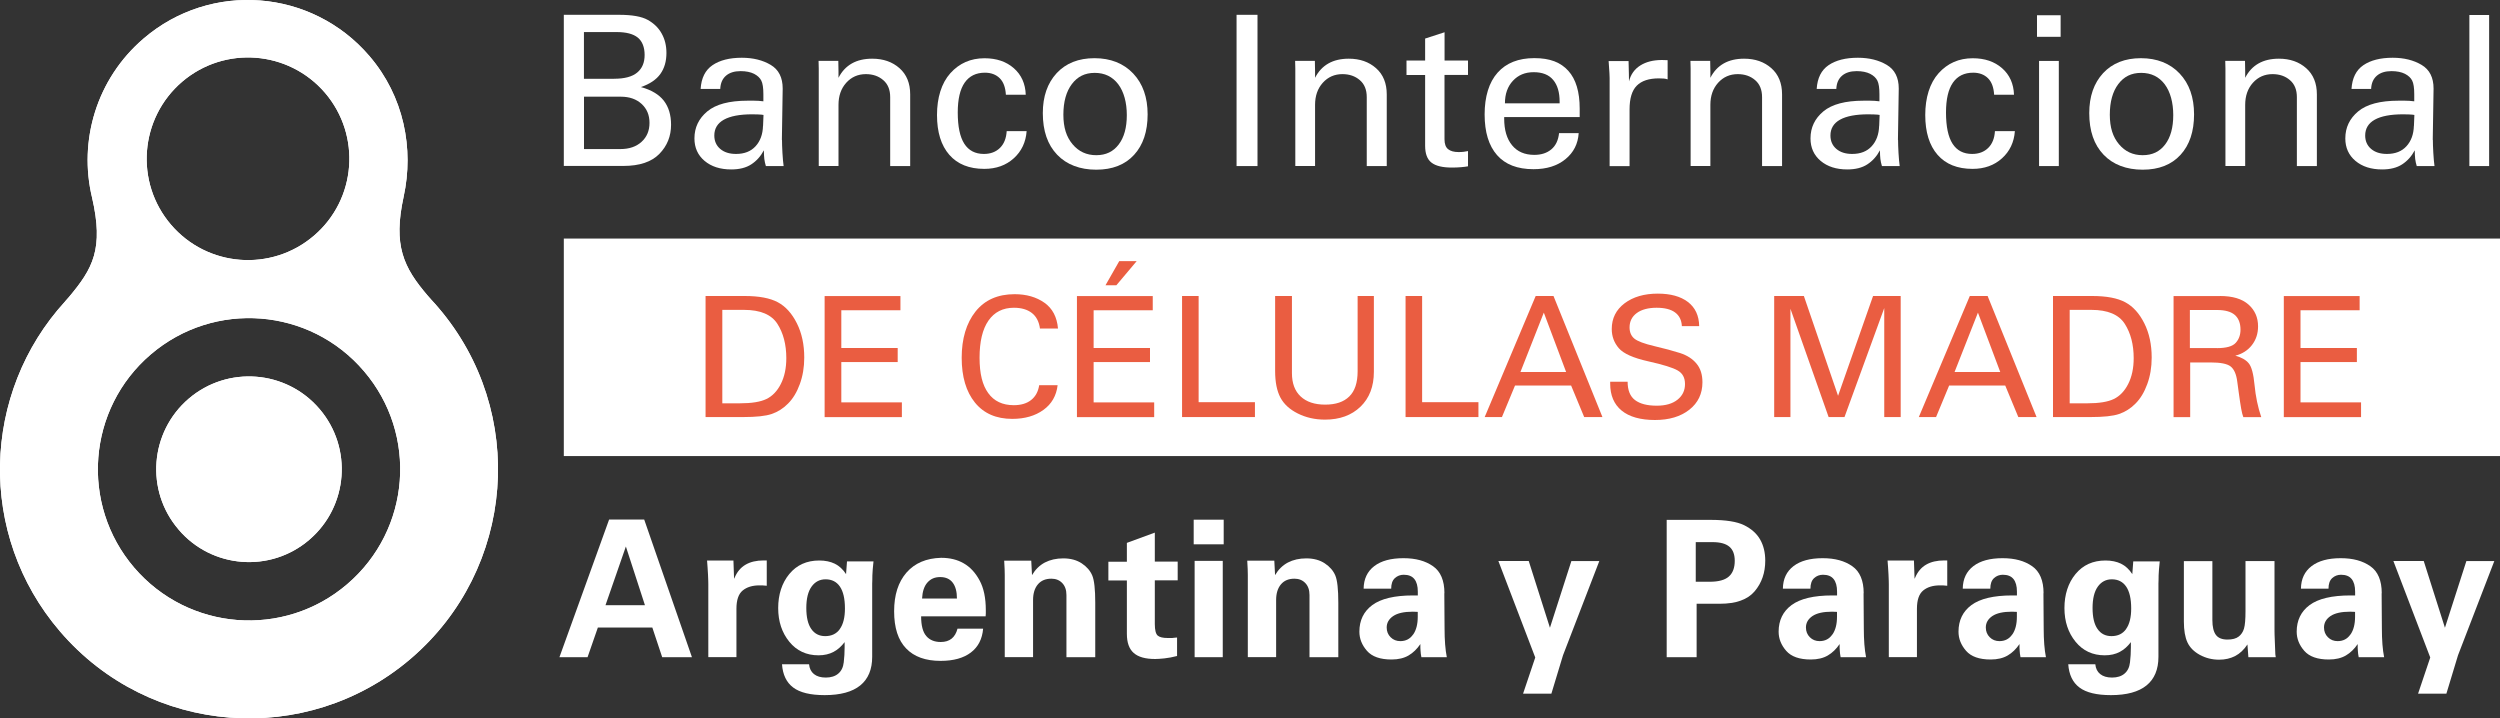 <?xml version="1.0" encoding="UTF-8"?><svg id="Capa_1" xmlns="http://www.w3.org/2000/svg" viewBox="0 0 400 114.94"><rect x="0" y="0" width="400" height="114.94" fill="#333333" stroke="none"/><path d="M70.11,49.19c-.35-.4-.7-.82-1.08-1.21-.2-.22-.41-.45-.6-.68-3.88-4.53-5.55-8.02-3.85-15.82,1.68-7.7.05-16.07-5.47-22.51C49.9-1.79,33.73-3.05,22.98,6.16c-7.57,6.48-10.43,16.4-8.25,25.45,1.89,8.2.14,11.35-3.71,15.93-.2.23-.4.46-.6.68h.01c-13.41,14.65-14.1,37.31-.86,52.77,14.3,16.73,39.46,18.68,56.17,4.38,16.72-14.32,18.68-39.46,4.37-56.18M29.14,13.08c6.82-5.82,17.04-5.01,22.87,1.78,5.81,6.81,5.02,17.05-1.79,22.86-6.8,5.82-17.04,5.03-22.86-1.77-5.82-6.8-5.02-17.04,1.78-22.87M55.55,93.47c-10.14,8.68-25.4,7.49-34.09-2.66-8.67-10.15-7.49-25.42,2.66-34.1,10.16-8.69,25.42-7.5,34.1,2.66,8.69,10.15,7.5,25.4-2.67,34.1" style="fill:#fff; stroke-width:0px;"/><path d="M28.57,84.73c5.32,6.24,14.7,6.97,20.92,1.63,6.22-5.32,6.96-14.7,1.63-20.93-5.33-6.24-14.71-6.96-20.93-1.64-6.23,5.34-6.96,14.72-1.62,20.93" style="fill:#fff; stroke-width:0px;"/><path d="M70.11,49.19c-.35-.4-.7-.82-1.08-1.21-.2-.22-.41-.45-.6-.68-3.88-4.53-5.55-8.02-3.85-15.82,1.68-7.7.05-16.07-5.47-22.51C49.9-1.79,33.73-3.05,22.98,6.16c-7.57,6.48-10.43,16.4-8.25,25.45,1.89,8.2.14,11.35-3.71,15.93-.2.23-.4.46-.6.68h.01c-13.41,14.65-14.1,37.31-.86,52.77,14.3,16.73,39.46,18.68,56.17,4.38,16.72-14.32,18.68-39.46,4.37-56.18M29.14,13.08c6.82-5.82,17.04-5.01,22.87,1.78,5.81,6.81,5.02,17.05-1.79,22.86-6.8,5.82-17.04,5.03-22.86-1.77-5.82-6.8-5.02-17.04,1.78-22.87M55.55,93.47c-10.14,8.68-25.4,7.49-34.09-2.66-8.67-10.15-7.49-25.42,2.66-34.1,10.16-8.69,25.42-7.5,34.1,2.66,8.69,10.15,7.5,25.4-2.67,34.1" style="fill:#fff; stroke-width:0px;"/><path d="M28.57,84.73c5.32,6.24,14.7,6.97,20.92,1.63,6.22-5.32,6.96-14.7,1.63-20.93-5.33-6.24-14.71-6.96-20.93-1.64-6.23,5.34-6.96,14.72-1.62,20.93" style="fill:#fff; stroke-width:0px;"/><path d="M99.06,2.37c2.08,0,3.61.27,4.59.82.98.55,1.72,1.27,2.22,2.18.51.91.76,1.94.76,3.1,0,1.33-.32,2.45-.97,3.36-.65.91-1.69,1.61-3.11,2.1,1.67.46,2.89,1.19,3.66,2.18.77,1,1.16,2.28,1.16,3.85,0,1.82-.62,3.38-1.87,4.66s-3.17,1.93-5.76,1.93h-9.53V2.37h8.86ZM98.26,12.6c1.67,0,2.9-.33,3.69-.99.8-.66,1.19-1.6,1.19-2.82s-.37-2.19-1.1-2.78c-.73-.59-1.86-.88-3.38-.88h-5.23v7.48h4.82ZM99.27,23.85c1.39,0,2.52-.38,3.37-1.15s1.28-1.78,1.28-3.04-.42-2.25-1.26-3.03c-.84-.77-1.95-1.16-3.32-1.16h-5.9v8.38h5.84Z" style="fill:#fff; stroke-width:0px;"/><path d="M125.12,22.38c0,.53.02,1.22.07,2.07.05.85.11,1.55.19,2.12h-2.84c-.12-.38-.2-.76-.25-1.14-.04-.38-.07-.84-.07-1.38-.51.96-1.19,1.71-2.02,2.25-.83.54-1.9.81-3.2.81-1.77,0-3.19-.46-4.27-1.37-1.08-.91-1.62-2.11-1.62-3.59,0-1.75.69-3.19,2.06-4.33,1.37-1.14,3.52-1.71,6.44-1.71h1.03c.47,0,.97.03,1.5.1v-1.13c0-1.01-.11-1.74-.33-2.18-.22-.44-.6-.8-1.16-1.09-.56-.28-1.28-.43-2.16-.43-.98,0-1.76.24-2.33.73-.57.49-.88,1.19-.92,2.12h-3.14c.11-1.75.74-3.01,1.9-3.8,1.16-.79,2.72-1.19,4.69-1.19,1.8,0,3.34.38,4.62,1.14,1.28.76,1.92,2.02,1.92,3.79l-.13,8.21ZM122.09,20.14l.07-1.75-.36-.05-.51-.03-.93-.02c-2.01,0-3.52.29-4.54.86-1.02.57-1.53,1.42-1.53,2.53,0,.88.31,1.6.94,2.14s1.47.81,2.54.81c1.33,0,2.37-.41,3.12-1.23.75-.82,1.15-1.9,1.19-3.26Z" style="fill:#fff; stroke-width:0px;"/><path d="M145.63,26.57h-3.2v-11.03c0-1.18-.37-2.09-1.11-2.72-.74-.64-1.67-.96-2.78-.96-1.26,0-2.31.46-3.14,1.38-.83.92-1.24,2.1-1.24,3.54v9.78h-3.16v-15.59c0-.33-.01-.74-.03-1.23h3.16c.02.69.03,1.25.03,1.7v1.01c.52-1.03,1.24-1.79,2.14-2.3.9-.51,1.99-.76,3.25-.76,1.78,0,3.23.51,4.37,1.52s1.71,2.41,1.71,4.19v11.45Z" style="fill:#fff; stroke-width:0px;"/><path d="M160.94,15.15c-.07-1.18-.4-2.06-.99-2.64-.59-.58-1.38-.88-2.36-.88-1.42,0-2.5.53-3.24,1.59-.74,1.06-1.11,2.65-1.11,4.78,0,2.25.35,3.91,1.05,5s1.75,1.63,3.13,1.63c1.06,0,1.91-.32,2.57-.96.65-.64,1.01-1.53,1.08-2.69h3.19c-.13,1.78-.82,3.23-2.06,4.35-1.24,1.12-2.81,1.69-4.71,1.69-2.42,0-4.29-.75-5.6-2.25-1.31-1.5-1.97-3.62-1.97-6.37s.71-5.1,2.14-6.69c1.43-1.59,3.25-2.39,5.46-2.39,1.92,0,3.48.53,4.69,1.59,1.21,1.06,1.85,2.48,1.91,4.25h-3.19Z" style="fill:#fff; stroke-width:0px;"/><path d="M169.14,24.75c-1.53-1.6-2.29-3.81-2.29-6.65,0-2.67.74-4.8,2.22-6.4,1.48-1.59,3.5-2.39,6.05-2.39s4.65.82,6.19,2.45c1.54,1.63,2.31,3.81,2.31,6.54s-.72,4.9-2.17,6.48c-1.45,1.58-3.47,2.37-6.05,2.37s-4.74-.8-6.26-2.4ZM171.61,23.08c.98,1.17,2.24,1.75,3.79,1.75s2.72-.57,3.59-1.71c.87-1.14,1.3-2.71,1.3-4.7s-.46-3.73-1.37-4.94c-.92-1.21-2.17-1.82-3.76-1.82s-2.76.6-3.66,1.79c-.9,1.19-1.36,2.83-1.36,4.9s.49,3.56,1.47,4.73Z" style="fill:#fff; stroke-width:0px;"/><path d="M201.2,2.37v24.2h-3.35V2.37h3.35Z" style="fill:#fff; stroke-width:0px;"/><path d="M221.88,26.57h-3.2v-11.03c0-1.18-.37-2.09-1.11-2.72-.74-.64-1.67-.96-2.78-.96-1.26,0-2.31.46-3.14,1.38-.83.92-1.24,2.1-1.24,3.54v9.78h-3.16v-15.59c0-.33-.01-.74-.03-1.23h3.16c.02.69.03,1.25.03,1.7v1.01c.52-1.03,1.24-1.79,2.14-2.3.9-.51,1.99-.76,3.25-.76,1.78,0,3.23.51,4.37,1.52s1.71,2.41,1.71,4.19v11.45Z" style="fill:#fff; stroke-width:0px;"/><path d="M231.12,9.68h3.76v2.31h-3.76v10.29c0,.75.19,1.28.58,1.59.39.31.94.46,1.66.46.28,0,.56-.01.82-.04.26-.03.5-.07.7-.12v2.44c-.28.05-.65.1-1.1.14-.45.04-.95.06-1.48.06-1.49,0-2.58-.26-3.26-.79-.68-.52-1.02-1.42-1.02-2.7v-11.32h-2.98v-2.31h2.98v-3.52l3.11-1.01v4.53Z" style="fill:#fff; stroke-width:0px;"/><path d="M252.75,18.73h-12.08v.26c0,1.81.42,3.23,1.26,4.25.84,1.03,2.03,1.54,3.56,1.54,1.12,0,2.03-.3,2.73-.89.7-.59,1.11-1.46,1.23-2.59h3.14c-.11,1.71-.81,3.1-2.12,4.17s-3.01,1.6-5.11,1.6c-2.57,0-4.52-.75-5.84-2.26s-1.98-3.67-1.98-6.5.69-5.14,2.08-6.69c1.38-1.55,3.34-2.32,5.87-2.32s4.22.68,5.44,2.03c1.22,1.35,1.82,3.37,1.82,6.05v1.34ZM249.54,16.52v-.25c0-1.49-.34-2.66-1.03-3.48-.69-.83-1.73-1.24-3.12-1.24s-2.47.46-3.32,1.37-1.28,2.11-1.28,3.61h8.75Z" style="fill:#fff; stroke-width:0px;"/><path d="M266.82,9.62v3.08c-.19-.07-.39-.11-.6-.13s-.49-.03-.8-.03c-1.59,0-2.77.39-3.54,1.17-.77.78-1.15,2.04-1.15,3.79v9.08h-3.19v-14.1l-.03-.8-.13-1.91h3.19l.05,2.01c0,.55,0,.96.02,1.24.27-1.1.87-1.95,1.8-2.54.93-.59,2.09-.88,3.48-.88l.92.03Z" style="fill:#fff; stroke-width:0px;"/><path d="M285.13,26.57h-3.2v-11.03c0-1.18-.37-2.09-1.11-2.72-.74-.64-1.67-.96-2.78-.96-1.26,0-2.31.46-3.14,1.38-.83.92-1.24,2.1-1.24,3.54v9.78h-3.16v-15.59c0-.33-.01-.74-.03-1.23h3.16c.02.69.03,1.25.03,1.7v1.01c.52-1.03,1.24-1.79,2.14-2.3.9-.51,1.99-.76,3.25-.76,1.78,0,3.23.51,4.37,1.52s1.71,2.41,1.71,4.19v11.45Z" style="fill:#fff; stroke-width:0px;"/><path d="M303.69,22.38c0,.53.02,1.22.07,2.07.05.85.11,1.55.19,2.12h-2.84c-.12-.38-.2-.76-.25-1.14-.04-.38-.07-.84-.07-1.38-.51.96-1.19,1.71-2.02,2.25-.83.54-1.9.81-3.2.81-1.77,0-3.19-.46-4.27-1.37-1.08-.91-1.62-2.11-1.62-3.59,0-1.75.69-3.19,2.06-4.33,1.37-1.14,3.52-1.71,6.44-1.71h1.03c.47,0,.97.03,1.5.1v-1.13c0-1.01-.11-1.74-.33-2.18-.22-.44-.6-.8-1.16-1.09-.56-.28-1.28-.43-2.16-.43-.98,0-1.76.24-2.33.73-.57.49-.88,1.19-.92,2.12h-3.14c.11-1.75.74-3.01,1.9-3.8,1.16-.79,2.72-1.19,4.69-1.19,1.8,0,3.34.38,4.62,1.14,1.28.76,1.92,2.02,1.92,3.79l-.13,8.21ZM300.67,20.14l.07-1.75-.36-.05-.51-.03-.93-.02c-2.01,0-3.52.29-4.54.86-1.02.57-1.53,1.42-1.53,2.53,0,.88.31,1.6.94,2.14s1.47.81,2.54.81c1.33,0,2.37-.41,3.12-1.23.75-.82,1.15-1.9,1.19-3.26Z" style="fill:#fff; stroke-width:0px;"/><path d="M319.06,15.15c-.07-1.18-.4-2.06-.99-2.64-.59-.58-1.38-.88-2.36-.88-1.42,0-2.5.53-3.24,1.59-.74,1.06-1.11,2.65-1.11,4.78,0,2.25.35,3.91,1.05,5s1.75,1.63,3.13,1.63c1.06,0,1.91-.32,2.57-.96.65-.64,1.01-1.53,1.08-2.69h3.19c-.13,1.78-.82,3.23-2.06,4.35-1.24,1.12-2.81,1.69-4.71,1.69-2.42,0-4.29-.75-5.6-2.25-1.31-1.5-1.97-3.62-1.97-6.37s.71-5.1,2.14-6.69c1.43-1.59,3.25-2.39,5.46-2.39,1.92,0,3.48.53,4.69,1.59,1.21,1.06,1.85,2.48,1.91,4.25h-3.19Z" style="fill:#fff; stroke-width:0px;"/><path d="M329.7,2.44v3.45h-3.78v-3.45h3.78ZM329.41,9.75v16.82h-3.16V9.75h3.16Z" style="fill:#fff; stroke-width:0px;"/><path d="M336.57,24.75c-1.53-1.6-2.29-3.81-2.29-6.65,0-2.67.74-4.8,2.22-6.4,1.48-1.59,3.5-2.39,6.05-2.39s4.65.82,6.19,2.45c1.54,1.63,2.31,3.81,2.31,6.54s-.72,4.9-2.17,6.48c-1.45,1.58-3.47,2.37-6.05,2.37s-4.74-.8-6.26-2.4ZM339.04,23.08c.98,1.17,2.24,1.75,3.79,1.75s2.72-.57,3.59-1.71c.87-1.14,1.3-2.71,1.3-4.7s-.46-3.73-1.37-4.94c-.92-1.21-2.17-1.82-3.76-1.82s-2.76.6-3.66,1.79c-.9,1.19-1.36,2.83-1.36,4.9s.49,3.56,1.47,4.73Z" style="fill:#fff; stroke-width:0px;"/><path d="M370.7,26.57h-3.2v-11.03c0-1.18-.37-2.09-1.11-2.72-.74-.64-1.67-.96-2.78-.96-1.26,0-2.31.46-3.14,1.38-.83.92-1.24,2.1-1.24,3.54v9.78h-3.16v-15.59c0-.33-.01-.74-.03-1.23h3.16c.02.69.03,1.25.03,1.7v1.01c.52-1.03,1.24-1.79,2.14-2.3.9-.51,1.99-.76,3.25-.76,1.78,0,3.23.51,4.37,1.52s1.71,2.41,1.71,4.19v11.45Z" style="fill:#fff; stroke-width:0px;"/><path d="M389.26,22.38c0,.53.02,1.22.07,2.07.05.85.11,1.55.19,2.12h-2.84c-.12-.38-.2-.76-.25-1.14-.04-.38-.07-.84-.07-1.38-.51.96-1.19,1.71-2.02,2.25-.83.54-1.9.81-3.2.81-1.77,0-3.19-.46-4.27-1.37-1.08-.91-1.62-2.11-1.62-3.59,0-1.75.69-3.19,2.06-4.33,1.37-1.14,3.52-1.71,6.44-1.71h1.03c.47,0,.97.03,1.5.1v-1.13c0-1.01-.11-1.74-.33-2.18-.22-.44-.6-.8-1.16-1.09-.56-.28-1.28-.43-2.16-.43-.98,0-1.76.24-2.33.73-.57.49-.88,1.19-.92,2.12h-3.14c.11-1.75.74-3.01,1.9-3.8,1.16-.79,2.72-1.19,4.69-1.19,1.8,0,3.34.38,4.62,1.14,1.28.76,1.92,2.02,1.92,3.79l-.13,8.21ZM386.23,20.14l.07-1.75-.36-.05-.51-.03-.93-.02c-2.01,0-3.52.29-4.54.86-1.02.57-1.53,1.42-1.53,2.53,0,.88.31,1.6.94,2.14s1.47.81,2.54.81c1.33,0,2.37-.41,3.12-1.23.75-.82,1.15-1.9,1.19-3.26Z" style="fill:#fff; stroke-width:0px;"/><path d="M398.26,2.4v24.17h-3.16V2.4h3.16Z" style="fill:#fff; stroke-width:0px;"/><path d="M103.07,83.12l7.64,22.03h-4.76l-1.58-4.75h-8.71l-1.65,4.75h-4.5l7.95-22.03h5.6ZM96.89,96.83h6.3l-3.05-9.39-3.26,9.39Z" style="fill:#fff; stroke-width:0px;"/><path d="M122.67,93.72l-.71-.06h-.45c-1.12,0-2.01.27-2.68.82-.67.55-1,1.52-1,2.93v7.73h-4.5v-11.69c0-.1,0-.28-.01-.54l-.04-1c-.02-.39-.04-.77-.07-1.15-.03-.38-.05-.73-.08-1.07h4.22l.1,2.92.09-.18c.39-.93.97-1.63,1.75-2.08.78-.46,1.75-.68,2.9-.68h.49v4.05Z" style="fill:#fff; stroke-width:0px;"/><path d="M135.37,91.86l.15-2.04h4.24c-.06.47-.1.88-.12,1.23-.02.35-.04.68-.06.99,0,.26,0,.5-.01.73-.01.23-.02.43-.02.61v11.71c0,2.02-.64,3.55-1.91,4.58-1.27,1.03-3.17,1.55-5.7,1.55-2.28,0-3.96-.41-5.03-1.22-1.08-.81-1.67-2.05-1.79-3.72h4.33c.06.67.32,1.2.78,1.57.46.37,1.09.56,1.9.56s1.5-.21,1.99-.63c.5-.42.79-1.02.88-1.81.09-.78.14-1.57.14-2.37v-.86c-.51.67-1.09,1.2-1.77,1.56s-1.48.55-2.41.55c-1.93,0-3.49-.72-4.67-2.17s-1.78-3.24-1.78-5.39.59-4.01,1.78-5.45c1.19-1.44,2.78-2.16,4.79-2.16.95,0,1.78.17,2.48.51.7.34,1.31.9,1.81,1.67ZM134.38,100.63c.54-.76.81-1.85.81-3.27,0-1.56-.27-2.72-.8-3.5s-1.3-1.17-2.3-1.17c-.93,0-1.68.39-2.24,1.17s-.84,1.92-.84,3.41.26,2.6.79,3.36c.52.76,1.27,1.15,2.23,1.15,1.03,0,1.82-.38,2.36-1.15Z" style="fill:#fff; stroke-width:0px;"/><path d="M150.59,89.25c1.38,0,2.58.29,3.6.88,1.03.59,1.87,1.49,2.54,2.73.67,1.23,1,2.82,1,4.77v.52l-.03.46h-10.32c0,1.46.27,2.51.82,3.15.54.64,1.32.96,2.32.96,1.42,0,2.31-.71,2.68-2.13h4.1c-.14,1.65-.79,2.92-1.96,3.81-1.17.89-2.78,1.34-4.85,1.34-2.4,0-4.24-.66-5.51-1.99-1.28-1.32-1.92-3.3-1.92-5.94s.66-4.68,1.98-6.2c1.32-1.51,3.17-2.3,5.54-2.36ZM153.11,95.76c0-1.1-.23-1.95-.68-2.54-.45-.59-1.12-.89-2-.89s-1.52.29-2.04.87c-.52.58-.8,1.44-.86,2.57h5.57Z" style="fill:#fff; stroke-width:0px;"/><path d="M175.22,105.15h-4.59v-9.94c0-.81-.22-1.45-.67-1.92-.45-.47-1.03-.7-1.74-.7-.93,0-1.65.3-2.16.91-.51.6-.77,1.44-.77,2.51v9.13h-4.53v-13.16c0-.2,0-.51-.02-.92-.01-.42-.04-.87-.07-1.35h4.33l.12,2.31c.53-.9,1.21-1.57,2.06-2.02.85-.44,1.83-.66,2.94-.66,1.17,0,2.16.27,2.96.8s1.36,1.18,1.68,1.94c.32.76.48,2.22.48,4.36v8.72Z" style="fill:#fff; stroke-width:0px;"/><path d="M184.77,89.86h3.66v2.99h-3.66v6.98c0,.99.16,1.61.47,1.87s.84.38,1.6.38h.7c.11-.01.23-.02.36-.04l.43-.04v2.96c-.72.19-1.39.31-2.01.38-.61.06-1.11.1-1.49.1-1.57,0-2.71-.32-3.44-.97-.73-.64-1.09-1.66-1.09-3.05v-8.55h-2.96v-2.99h2.96v-3.02l4.47-1.64v4.66Z" style="fill:#fff; stroke-width:0px;"/><path d="M195.79,83.15v3.94h-4.8v-3.94h4.8ZM195.64,89.74v15.41h-4.5v-15.41h4.5Z" style="fill:#fff; stroke-width:0px;"/><path d="M214.11,105.15h-4.59v-9.94c0-.81-.22-1.45-.67-1.92-.45-.47-1.03-.7-1.74-.7-.93,0-1.65.3-2.16.91-.51.6-.77,1.44-.77,2.51v9.13h-4.53v-13.16c0-.2,0-.51-.02-.92-.01-.42-.04-.87-.07-1.35h4.33l.12,2.31c.53-.9,1.21-1.57,2.06-2.02.85-.44,1.83-.66,2.94-.66,1.17,0,2.16.27,2.96.8s1.36,1.18,1.68,1.94c.32.76.48,2.22.48,4.36v8.72Z" style="fill:#fff; stroke-width:0px;"/><path d="M231.09,94.91l.04,5.64c0,1.87.12,3.41.36,4.6h-4.07l-.09-.55c-.03-.17-.04-.32-.04-.46-.02-.14-.03-.3-.03-.48v-.61c-.53.78-1.15,1.39-1.88,1.82-.73.43-1.64.65-2.74.65-1.81,0-3.12-.46-3.93-1.39-.81-.93-1.21-1.95-1.21-3.06,0-1.81.69-3.24,2.07-4.26s3.55-1.54,6.52-1.54h.76v-.61c0-.89-.19-1.57-.56-2.02-.37-.46-.94-.68-1.7-.68-.54,0-1.02.18-1.41.54-.4.36-.59.93-.59,1.69h-4.41c.02-1.56.59-2.76,1.7-3.61,1.11-.85,2.67-1.27,4.66-1.27s3.52.43,4.74,1.28c1.22.85,1.83,2.3,1.83,4.33ZM226.11,101.52c.49-.71.73-1.66.73-2.83v-.79l-.79-.03c-1.4,0-2.44.23-3.14.7-.69.47-1.04,1.08-1.04,1.83,0,.62.21,1.15.63,1.56.42.42.94.62,1.55.62.88,0,1.57-.36,2.05-1.07Z" style="fill:#fff; stroke-width:0px;"/><path d="M244.6,89.77l3.39,10.67,3.43-10.67h4.47l-5.81,15.08-1.86,6.14h-4.53l1.95-5.79-5.9-15.44h4.86Z" style="fill:#fff; stroke-width:0px;"/><path d="M273.7,83.18c2.42,0,4.2.28,5.36.85,1.15.57,2.01,1.33,2.56,2.29.55.96.82,2.09.82,3.39,0,1.92-.56,3.55-1.69,4.89s-2.99,2-5.57,2h-3.72v8.55h-4.79v-21.97h7.03ZM273.55,93.08c1.42,0,2.44-.28,3.07-.84.63-.56.94-1.4.94-2.51,0-1.01-.28-1.76-.85-2.25s-1.47-.74-2.7-.74h-2.69v6.34h2.23Z" style="fill:#fff; stroke-width:0px;"/><path d="M298.17,94.91l.04,5.64c0,1.87.12,3.41.36,4.6h-4.07l-.09-.55c-.03-.17-.04-.32-.04-.46-.02-.14-.03-.3-.03-.48v-.61c-.53.78-1.15,1.39-1.88,1.82-.73.43-1.64.65-2.74.65-1.81,0-3.12-.46-3.93-1.39-.81-.93-1.21-1.95-1.21-3.06,0-1.81.69-3.24,2.07-4.26s3.55-1.54,6.52-1.54h.76v-.61c0-.89-.19-1.57-.56-2.02-.37-.46-.94-.68-1.7-.68-.54,0-1.02.18-1.41.54-.4.36-.59.93-.59,1.69h-4.41c.02-1.56.59-2.76,1.7-3.61,1.11-.85,2.67-1.27,4.66-1.27s3.52.43,4.74,1.28c1.22.85,1.83,2.3,1.83,4.33ZM293.19,101.52c.49-.71.73-1.66.73-2.83v-.79l-.79-.03c-1.4,0-2.44.23-3.14.7-.69.47-1.04,1.08-1.04,1.83,0,.62.21,1.15.63,1.56.42.42.94.62,1.55.62.88,0,1.57-.36,2.05-1.07Z" style="fill:#fff; stroke-width:0px;"/><path d="M311.55,93.72l-.71-.06h-.45c-1.12,0-2.01.27-2.68.82-.67.55-1,1.52-1,2.93v7.73h-4.5v-11.69c0-.1,0-.28-.01-.54l-.04-1c-.02-.39-.04-.77-.07-1.15-.03-.38-.05-.73-.08-1.07h4.22l.1,2.92.09-.18c.39-.93.97-1.63,1.75-2.08.78-.46,1.75-.68,2.9-.68h.49v4.05Z" style="fill:#fff; stroke-width:0px;"/><path d="M326.95,94.91l.04,5.64c0,1.87.12,3.41.36,4.6h-4.07l-.09-.55c-.03-.17-.04-.32-.04-.46-.02-.14-.03-.3-.03-.48v-.61c-.53.78-1.15,1.39-1.88,1.82-.73.43-1.64.65-2.74.65-1.81,0-3.12-.46-3.93-1.39-.81-.93-1.21-1.95-1.21-3.06,0-1.81.69-3.24,2.07-4.26s3.55-1.54,6.52-1.54h.76v-.61c0-.89-.19-1.57-.56-2.02-.37-.46-.94-.68-1.7-.68-.54,0-1.02.18-1.41.54-.4.36-.59.93-.59,1.69h-4.41c.02-1.56.59-2.76,1.7-3.61,1.11-.85,2.67-1.27,4.66-1.27s3.52.43,4.74,1.28c1.22.85,1.83,2.3,1.83,4.33ZM321.97,101.52c.49-.71.73-1.66.73-2.83v-.79l-.79-.03c-1.4,0-2.44.23-3.14.7-.69.47-1.04,1.08-1.04,1.83,0,.62.21,1.15.63,1.56.42.42.94.62,1.55.62.88,0,1.57-.36,2.05-1.07Z" style="fill:#fff; stroke-width:0px;"/><path d="M341.17,91.86l.15-2.04h4.24c-.06.47-.1.88-.12,1.23-.02.35-.04.68-.06.99,0,.26,0,.5-.01.73-.01.23-.02.43-.02.61v11.71c0,2.02-.64,3.55-1.91,4.58-1.27,1.03-3.17,1.55-5.7,1.55-2.28,0-3.96-.41-5.03-1.22-1.08-.81-1.67-2.05-1.79-3.72h4.33c.06.67.32,1.2.78,1.57.46.37,1.09.56,1.9.56s1.5-.21,1.99-.63c.5-.42.79-1.02.88-1.81.09-.78.14-1.57.14-2.37v-.86c-.51.67-1.09,1.2-1.77,1.56s-1.48.55-2.41.55c-1.93,0-3.49-.72-4.67-2.17s-1.78-3.24-1.78-5.39.59-4.01,1.78-5.45c1.19-1.44,2.78-2.16,4.79-2.16.95,0,1.78.17,2.48.51.7.34,1.31.9,1.81,1.67ZM340.18,100.63c.54-.76.81-1.85.81-3.27,0-1.56-.27-2.72-.8-3.5s-1.3-1.17-2.3-1.17c-.93,0-1.68.39-2.24,1.17s-.84,1.92-.84,3.41.26,2.6.79,3.36c.52.76,1.27,1.15,2.23,1.15,1.03,0,1.82-.38,2.36-1.15Z" style="fill:#fff; stroke-width:0px;"/><path d="M353.98,89.77v9.45c0,1.07.19,1.86.56,2.36s.99.75,1.85.75c.79,0,1.39-.16,1.8-.48.41-.32.69-.74.85-1.28s.24-1.47.24-2.8v-8h4.64v10.96c0,.17,0,.42.01.76l.1,2.63c0,.4.03.74.09,1.03h-4.38l-.15-2.04c-.55.84-1.21,1.46-1.96,1.85s-1.61.59-2.57.59c-1.12,0-2.15-.26-3.09-.77-.94-.52-1.6-1.18-1.98-2-.38-.82-.57-1.93-.57-3.32v-9.68h4.56Z" style="fill:#fff; stroke-width:0px;"/><path d="M381.06,94.91l.04,5.64c0,1.87.12,3.41.36,4.6h-4.07l-.09-.55c-.03-.17-.04-.32-.04-.46-.02-.14-.03-.3-.03-.48v-.61c-.53.78-1.15,1.39-1.88,1.82-.73.43-1.64.65-2.74.65-1.81,0-3.12-.46-3.93-1.39-.81-.93-1.21-1.95-1.21-3.06,0-1.81.69-3.24,2.07-4.26s3.55-1.54,6.52-1.54h.76v-.61c0-.89-.19-1.57-.56-2.02-.37-.46-.94-.68-1.7-.68-.54,0-1.02.18-1.41.54-.4.36-.59.93-.59,1.69h-4.41c.02-1.56.59-2.76,1.7-3.61,1.11-.85,2.67-1.27,4.66-1.27s3.52.43,4.74,1.28c1.22.85,1.83,2.3,1.83,4.33ZM376.08,101.52c.49-.71.73-1.66.73-2.83v-.79l-.79-.03c-1.4,0-2.44.23-3.14.7-.69.47-1.04,1.08-1.04,1.83,0,.62.21,1.15.63,1.56.42.42.94.62,1.55.62.88,0,1.57-.36,2.05-1.07Z" style="fill:#fff; stroke-width:0px;"/><path d="M387.8,89.77l3.39,10.67,3.43-10.67h4.47l-5.81,15.08-1.86,6.14h-4.53l1.95-5.79-5.9-15.44h4.86Z" style="fill:#fff; stroke-width:0px;"/><rect x="90.21" y="38.17" width="309.79" height="34.8" style="fill:#fff; stroke-width:0px;"/><path d="M119.16,47.36c2.28,0,4.04.33,5.29,1,1.25.67,2.26,1.79,3.05,3.37.79,1.58,1.18,3.4,1.18,5.48,0,1.55-.24,2.96-.71,4.25-.47,1.29-1.1,2.33-1.88,3.11-.78.79-1.66,1.34-2.63,1.67-.97.33-2.49.49-4.56.49h-6.01v-19.37h6.27ZM118.39,64.53c1.88,0,3.29-.23,4.24-.69.95-.46,1.72-1.26,2.3-2.4.58-1.14.88-2.52.88-4.13,0-2.18-.48-4.02-1.43-5.5-.95-1.48-2.73-2.23-5.33-2.23h-3.48v14.95h2.81Z" style="fill:#ea5d41; stroke-width:0px;"/><path d="M144.07,47.36v2.28h-9.46v6.04h9.02v2.25h-9.02v6.45h9.69v2.36h-12.36v-19.37h12.13Z" style="fill:#ea5d41; stroke-width:0px;"/><path d="M166.4,52.6c-.15-1.12-.58-1.96-1.3-2.52s-1.68-.84-2.87-.84c-1.77,0-3.13.69-4.08,2.06-.95,1.37-1.42,3.35-1.42,5.93s.46,4.39,1.39,5.67c.92,1.28,2.29,1.93,4.08,1.93,1.14,0,2.07-.27,2.77-.82.7-.55,1.14-1.34,1.3-2.38h2.95c-.2,1.69-.96,3.01-2.28,3.96s-2.98,1.43-4.98,1.43c-2.57,0-4.56-.87-5.97-2.61-1.41-1.74-2.12-4.13-2.12-7.17s.74-5.54,2.21-7.39,3.56-2.78,6.26-2.78c1.89,0,3.48.46,4.77,1.37,1.29.91,2.01,2.29,2.17,4.13h-2.87Z" style="fill:#ea5d41; stroke-width:0px;"/><path d="M184.44,47.36v2.28h-9.46v6.04h9.02v2.25h-9.02v6.45h9.69v2.36h-12.36v-19.37h12.13ZM181.87,41.78l-3.25,3.86h-1.74l2.2-3.86h2.79Z" style="fill:#ea5d41; stroke-width:0px;"/><path d="M191.78,47.36v16.99h9.01v2.38h-11.66v-19.37h2.66Z" style="fill:#ea5d41; stroke-width:0px;"/><path d="M206.71,47.36v12.34c0,1.62.46,2.86,1.39,3.73.93.87,2.23,1.31,3.93,1.31s2.96-.43,3.85-1.3c.89-.86,1.34-2.21,1.34-4.03v-12.05h2.6v12.13c0,2.35-.72,4.21-2.15,5.59-1.44,1.38-3.33,2.06-5.67,2.06-1.6,0-3.05-.33-4.35-.98-1.3-.65-2.23-1.5-2.79-2.56-.56-1.06-.84-2.47-.84-4.24v-12h2.68Z" style="fill:#ea5d41; stroke-width:0px;"/><path d="M227.54,47.36v16.99h9.01v2.38h-11.66v-19.37h2.66Z" style="fill:#ea5d41; stroke-width:0px;"/><path d="M248.56,47.36l7.83,19.37h-2.92l-2.09-5.04h-8.98l-2.09,5.04h-2.76l8.16-19.37h2.87ZM243.26,59.52h7.32l-3.57-9.5-3.74,9.5Z" style="fill:#ea5d41; stroke-width:0px;"/><path d="M269.1,52.19c-.05-.97-.41-1.7-1.09-2.2-.67-.5-1.66-.75-2.96-.75s-2.41.28-3.17.85c-.76.56-1.15,1.33-1.15,2.29,0,.78.26,1.38.77,1.8.51.42,1.58.82,3.2,1.2,1.62.38,2.99.75,4.12,1.11,1.13.37,2,.93,2.63,1.7.63.76.94,1.75.94,2.97,0,1.83-.7,3.29-2.09,4.39-1.4,1.1-3.23,1.65-5.51,1.65s-4.11-.5-5.33-1.51c-1.22-1-1.83-2.44-1.83-4.3v-.31h2.79c0,1.35.39,2.33,1.18,2.93.79.6,1.95.9,3.48.9,1.41,0,2.52-.32,3.32-.96.8-.64,1.2-1.47,1.2-2.5s-.39-1.72-1.16-2.17-2.35-.94-4.73-1.47c-2.38-.53-3.95-1.23-4.7-2.1-.75-.87-1.13-1.89-1.13-3.07,0-1.7.68-3.07,2.05-4.11,1.37-1.03,3.14-1.55,5.32-1.55,2.03,0,3.64.44,4.81,1.33,1.17.89,1.78,2.18,1.81,3.87h-2.79Z" style="fill:#ea5d41; stroke-width:0px;"/><path d="M288.62,47.36l5.47,15.97,5.6-15.97h4.42v19.37h-2.63v-17.44l-6.36,17.44h-2.54l-6.11-17.33v17.33h-2.6v-19.37h4.75Z" style="fill:#ea5d41; stroke-width:0px;"/><path d="M318.02,47.36l7.83,19.37h-2.92l-2.09-5.04h-8.98l-2.09,5.04h-2.76l8.16-19.37h2.87ZM312.72,59.52h7.32l-3.57-9.5-3.74,9.5Z" style="fill:#ea5d41; stroke-width:0px;"/><path d="M334.75,47.36c2.28,0,4.04.33,5.29,1,1.25.67,2.26,1.79,3.05,3.37.79,1.58,1.18,3.4,1.18,5.48,0,1.55-.24,2.96-.71,4.25-.47,1.29-1.1,2.33-1.88,3.11-.78.79-1.66,1.34-2.63,1.67-.97.33-2.49.49-4.56.49h-6.01v-19.37h6.27ZM333.97,64.53c1.88,0,3.29-.23,4.24-.69.95-.46,1.72-1.26,2.3-2.4.58-1.14.88-2.52.88-4.13,0-2.18-.48-4.02-1.43-5.5-.95-1.48-2.73-2.23-5.33-2.23h-3.48v14.95h2.81Z" style="fill:#ea5d41; stroke-width:0px;"/><path d="M355.21,47.36c2,0,3.51.45,4.54,1.36,1.03.91,1.54,2.07,1.54,3.5,0,1.15-.33,2.15-.98,2.99-.65.84-1.54,1.41-2.66,1.7.97.26,1.68.66,2.14,1.21.46.54.77,1.71.94,3.5.17,1.79.52,3.5,1.07,5.12h-2.87c-.11-.28-.23-.73-.34-1.34-.11-.62-.24-1.48-.39-2.59l-.24-1.76c-.15-1.17-.5-1.97-1.05-2.41-.55-.44-1.63-.65-3.23-.65h-3.25v8.75h-2.66v-19.37h7.42ZM354.71,55.7c1.5,0,2.5-.28,3.01-.85.51-.57.76-1.27.76-2.1,0-1.03-.3-1.81-.9-2.35-.6-.53-1.55-.8-2.85-.8h-4.35v6.09h4.32Z" style="fill:#ea5d41; stroke-width:0px;"/><path d="M377.54,47.36v2.28h-9.46v6.04h9.02v2.25h-9.02v6.45h9.69v2.36h-12.36v-19.37h12.13Z" style="fill:#ea5d41; stroke-width:0px;"/></svg>